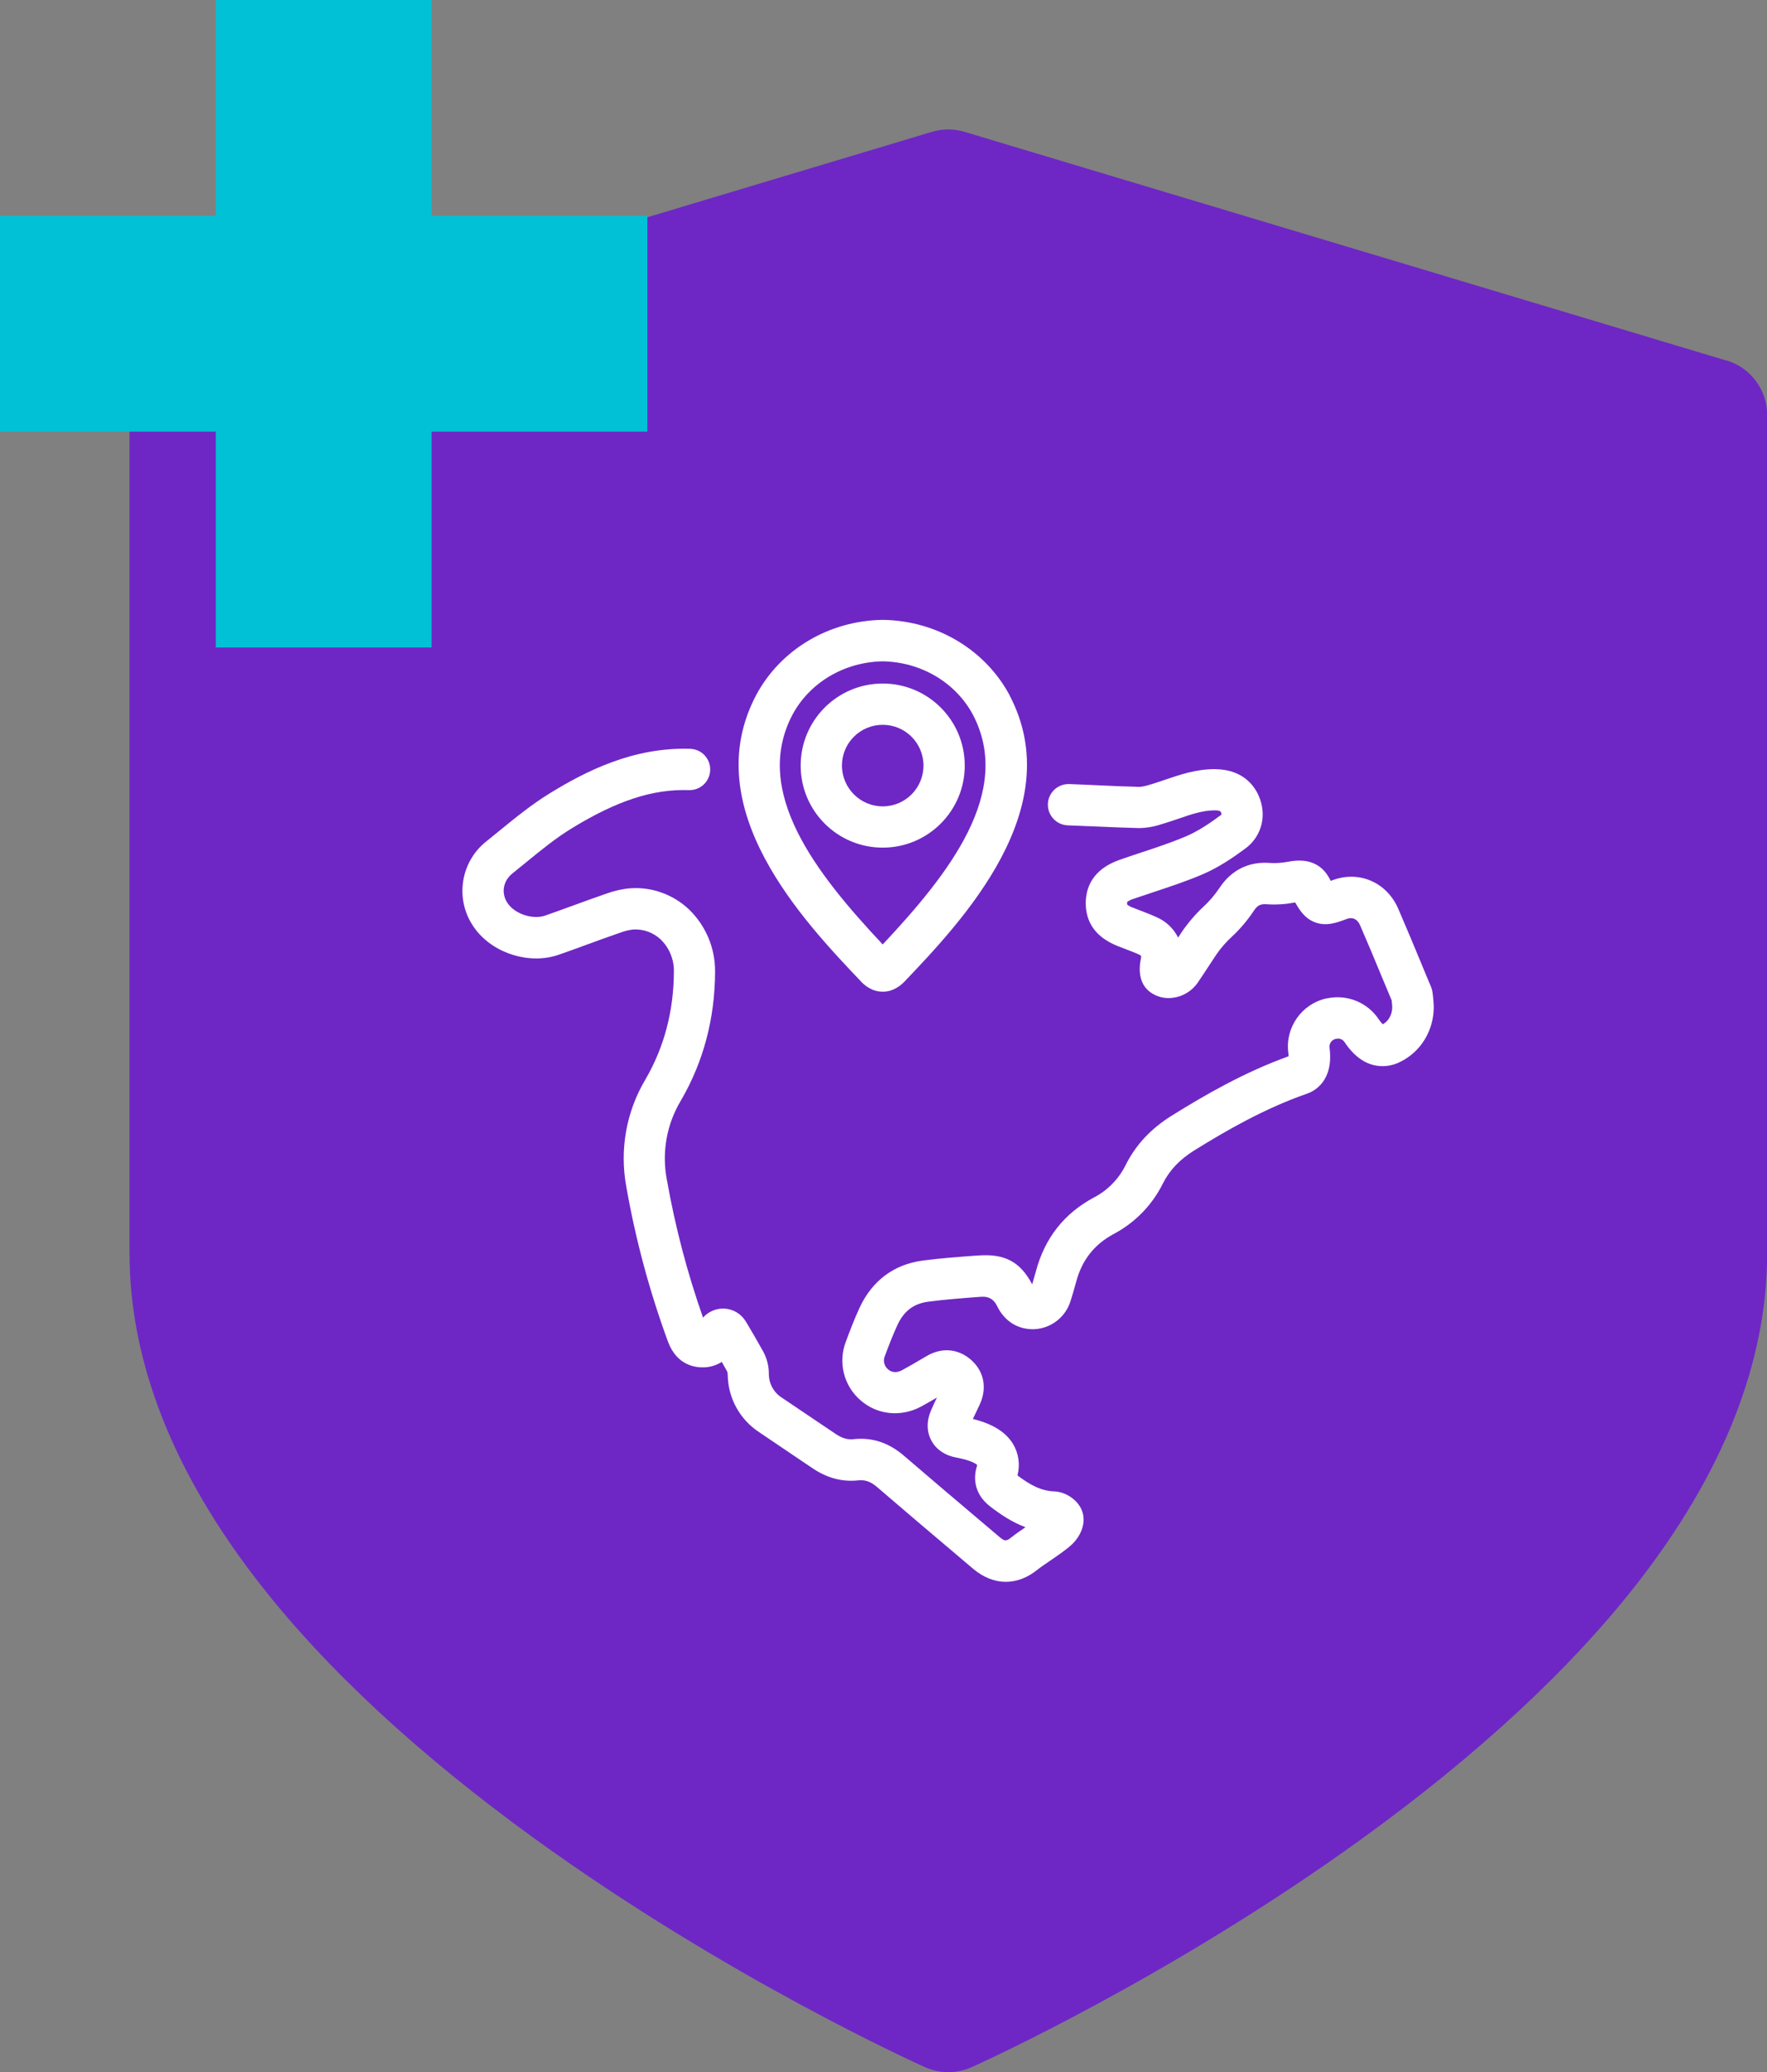<?xml version="1.0" encoding="UTF-8"?>
<svg xmlns="http://www.w3.org/2000/svg" version="1.1" viewBox="0 0 213.23 250">
  <rect x="0" y="0" width="213.23" height="250" fill="#808080" stroke="none"/>
  <defs>
    <style>
      .cls-1 {
        fill: #6e27c5;
      }

      .cls-2 {
        fill: #fff;
      }

      .cls-3 {
        fill: #01c1d6;
      }
    </style>
  </defs>
  <!-- Generator: Adobe Illustrator 28.7.3, SVG Export Plug-In . SVG Version: 1.2.0 Build 164)  -->
  <g>
    <g id="Capa_1">
      <g>
        <path class="cls-1" d="M208.33,43.5L116.4,15.91c-1.29-.39-2.66-.39-3.95,0L20.52,43.5c-2.9.87-4.89,3.54-4.89,6.58v101.13c0,13.15,5.33,26.62,15.83,40.02,8.02,10.24,19.12,20.51,32.98,30.55,23.29,16.86,46.22,27.2,47.19,27.63.89.4,1.85.6,2.81.6s1.91-.2,2.81-.6c.96-.43,23.9-10.77,47.19-27.63,13.86-10.04,24.96-20.31,32.98-30.55,10.5-13.4,15.83-26.87,15.83-40.02V50.07c0-3.03-1.99-5.71-4.89-6.58Z"/>
        <polygon class="cls-3" points="78.12 26.04 52.08 26.04 52.08 0 26.04 0 26.04 26.04 0 26.04 0 52.08 26.04 52.08 26.04 78.12 52.08 78.12 52.08 52.08 78.12 52.08 78.12 26.04"/>
        <g>
          <path class="cls-2" d="M172.98,120.78c-.09-.99-.12-1.32-.3-1.73-.42-1.01-.85-2.02-1.26-3.03-.87-2.09-1.77-4.26-2.69-6.38-1.39-3.2-4.74-4.65-7.96-3.43-.06.02-.12.05-.18.07-.04-.07-.08-.15-.13-.24-1.43-2.69-4-2.25-5.09-2.06-.33.06-.67.11-1.01.13-.35.03-.71.03-1.07.01-2.59-.21-4.73.85-6.17,3.07-.56.82-1.21,1.58-1.94,2.25-.97.91-1.83,1.92-2.57,3.01-.15.22-.29.45-.44.67-.55-1.1-1.47-1.97-2.6-2.46-.7-.32-1.39-.58-2.06-.84-.27-.1-.53-.2-.8-.31-.25-.08-.48-.21-.69-.37,0-.05-.01-.11-.01-.16,0-.05,0-.1.01-.15.22-.17.47-.3.73-.37.81-.28,1.65-.56,2.47-.83,1.92-.64,3.9-1.29,5.83-2.11,2.01-.85,3.78-2.07,5.24-3.15,1.98-1.47,2.63-4.02,1.6-6.36-.52-1.19-1.9-3.19-5.29-3.21h-.05c-2.22,0-4.19.68-5.93,1.27-.6.2-1.16.4-1.71.56l-.08.02c-.41.14-.84.24-1.28.29-1.65-.04-3.34-.11-4.98-.19-1.16-.05-2.35-.11-3.54-.15-.03,0-.06,0-.09,0-1.38,0-2.49,1.12-2.49,2.49,0,1.34,1.07,2.45,2.41,2.49,1.16.04,2.34.09,3.48.14,1.66.07,3.38.15,5.09.19.95-.01,1.9-.18,2.8-.49l.08-.02c.67-.2,1.31-.42,1.93-.63,1.5-.52,2.92-1,4.31-1h.03c.65,0,.71.14.75.22.04.09.07.19.07.29-.02.02-.04.04-.07.06-1.23.91-2.69,1.92-4.22,2.57-1.75.74-3.55,1.34-5.46,1.97-.83.27-1.69.56-2.54.86-3.37,1.18-4.08,3.48-4.09,5.21,0,2.43,1.29,4.17,3.85,5.19.28.11.57.22.85.33.63.24,1.22.46,1.77.72.19.08.27.12.18.53-.14.6-.47,2.65.97,3.86.82.67,1.89.96,2.94.8,1.18-.16,2.24-.81,2.93-1.78.55-.81,1.09-1.63,1.61-2.43.21-.32.43-.65.64-.97.55-.81,1.2-1.55,1.92-2.21.99-.92,1.86-1.96,2.61-3.08.44-.68.82-.87,1.58-.81.57.04,1.14.04,1.71,0,.54-.03,1.07-.1,1.6-.2.04,0,.08-.01.12-.02.53.96,1.18,1.93,2.34,2.38,1.4.55,2.7.06,3.86-.38.71-.27,1.3,0,1.63.76.91,2.09,1.8,4.23,2.66,6.31.38.92.76,1.83,1.15,2.75.01.11.03.29.05.54.07.62-.09,1.24-.45,1.75-.18.24-.41.44-.67.59-.19-.18-.35-.38-.49-.6-1.37-2.05-3.85-3.05-6.26-2.52h-.06c-3.01.68-5,3.54-4.59,6.59.02.16.03.29.03.39-5.4,1.95-10.12,4.69-14.06,7.14-2.53,1.57-4.35,3.51-5.58,5.94-.82,1.69-2.17,3.08-3.83,3.95-3.6,1.91-5.96,4.91-7.02,8.91-.14.51-.29,1.04-.45,1.58-1.45-2.74-3.32-3.72-6.52-3.48l-.33.02c-2.08.15-4.23.31-6.36.59-3.48.46-6.11,2.43-7.63,5.71-.64,1.4-1.18,2.81-1.63,4.03-.99,2.51-.28,5.38,1.77,7.13,2.01,1.76,4.89,2.05,7.32.73.64-.35,1.27-.71,1.88-1.07-.24.5-.48,1.02-.71,1.55-.55,1.27-.54,2.56.04,3.63.57,1.08,1.65,1.81,3.02,2.06,1.78.33,2.36.75,2.51.89,0,.05-.02.11-.04.16-.33,1.09-.56,3.18,1.62,4.86,1.21.93,2.6,1.88,4.25,2.49-.64.44-1.25.86-1.67,1.2-.65.52-.83.52-1.47-.02-1.05-.89-2.09-1.78-3.14-2.66-2.75-2.33-5.59-4.73-8.36-7.12-1.85-1.6-3.85-2.26-6.11-2.02-.72.08-1.41-.12-2.17-.64-.68-.46-1.37-.92-2.05-1.38-1.46-.99-2.93-1.97-4.39-2.96-1.01-.62-1.62-1.73-1.61-2.92,0-.9-.22-1.78-.63-2.58-.66-1.2-1.35-2.38-2.09-3.62l-.06-.09c-.9-1.52-2.86-2.02-4.38-1.12-.29.17-.56.39-.78.65-1.91-5.42-3.37-10.99-4.37-16.66-.63-3.3-.02-6.71,1.72-9.58,2.7-4.65,4.08-9.86,4.1-15.48.03-2.83-1.1-5.55-3.13-7.52-1.89-1.8-4.45-2.74-7.06-2.57-.99.08-1.97.3-2.9.64-1.34.46-2.68.95-3.97,1.42-1.13.41-2.3.84-3.45,1.24-1.41.49-3.47-.13-4.41-1.34s-.74-2.79.48-3.76c.53-.42,1.06-.85,1.58-1.28,1.88-1.54,3.66-2.99,5.58-4.16,5.44-3.33,9.79-4.75,14.13-4.6,1.38.04,2.52-1.04,2.56-2.42.04-1.36-1.02-2.51-2.39-2.56-6.88-.24-12.65,2.72-16.91,5.33-2.21,1.35-4.2,2.98-6.13,4.55-.51.42-1.03.84-1.54,1.25-3.32,2.59-3.9,7.39-1.31,10.7,0,0,0,.01.01.02,2.26,2.91,6.56,4.19,10,2.99,1.18-.41,2.36-.84,3.5-1.26,1.28-.47,2.61-.95,3.91-1.4.5-.19,1.02-.32,1.56-.38,1.23-.08,2.45.36,3.34,1.21,1.04,1.02,1.61,2.42,1.58,3.88-.02,4.74-1.17,9.11-3.43,12.99-2.32,3.89-3.14,8.5-2.31,12.96,1.12,6.37,2.8,12.62,5.03,18.69,1.1,2.96,3.45,3.14,4.41,3.09.74-.03,1.45-.26,2.08-.65.23.4.45.79.67,1.19.03.14.04.28.05.43.05,2.77,1.47,5.33,3.78,6.85,1.47,1,2.94,1.99,4.41,2.98.68.46,1.37.92,2.05,1.38,1.74,1.18,3.59,1.67,5.5,1.46.85-.09,1.52.15,2.31.83,2.79,2.41,5.64,4.82,8.4,7.16,1.05.88,2.09,1.77,3.14,2.66,1.25,1.06,2.61,1.59,3.96,1.59s2.63-.5,3.86-1.49c.29-.24.88-.64,1.44-1.02,1.03-.71,2.11-1.44,2.75-2.07.81-.78,1.62-2.21,1.25-3.67-.4-1.59-2.1-2.62-3.45-2.66-1.6-.05-2.95-.8-4.44-1.93.34-1.29.15-2.66-.54-3.8-.87-1.43-2.46-2.42-4.84-3.01.1-.22.21-.44.32-.67.17-.36.34-.72.51-1.08.89-1.93.54-3.9-.94-5.28-1.56-1.45-3.61-1.66-5.48-.55l-.48.28c-.85.5-1.66.98-2.48,1.42-.61.33-1.23.3-1.68-.1-.48-.4-.64-1.07-.38-1.64.42-1.13.92-2.44,1.49-3.68.79-1.72,1.98-2.62,3.75-2.85,1.99-.26,4.07-.42,6.08-.57l.33-.02q1.3-.1,1.88,1.11c.9,1.86,2.54,2.87,4.5,2.8,2.02-.1,3.76-1.45,4.36-3.38.25-.79.48-1.57.68-2.32.7-2.64,2.19-4.53,4.54-5.79,2.57-1.36,4.65-3.5,5.94-6.11.8-1.59,2.04-2.89,3.76-3.96,3.85-2.39,8.48-5.07,13.66-6.87.76-.26,3.21-1.45,2.68-5.52-.07-.5.25-.96.74-1.08h.06c.39-.1.79.06,1.01.39,2.55,3.85,5.57,2.9,6.43,2.52,1.13-.49,2.11-1.27,2.85-2.25,1.11-1.49,1.63-3.35,1.45-5.2h0Z"/>
          <path class="cls-2" d="M103.98,118.51c.77.76,1.62,1.14,2.53,1.14h.03c.91,0,1.75-.38,2.53-1.14l.06-.06c6.95-7.3,19.88-20.89,12.69-34.57v-.02c-2.96-5.5-8.8-8.97-15.25-9.07h-.08c-6.46.1-12.3,3.57-15.25,9.09-7.19,13.67,5.74,27.26,12.69,34.57l.06.06ZM95.63,86.23c2.09-3.89,6.26-6.36,10.89-6.44,4.63.08,8.79,2.55,10.88,6.43,4.88,9.31-2.81,19.13-10.88,27.73-8.08-8.6-15.77-18.43-10.89-27.72h0Z"/>
          <path class="cls-2" d="M116.42,92.37c0-5.47-4.43-9.9-9.9-9.9-5.47,0-9.9,4.43-9.9,9.9,0,5.47,4.43,9.9,9.9,9.9,5.47,0,9.9-4.44,9.9-9.9ZM101.6,92.37c0-2.72,2.2-4.92,4.92-4.92,2.72,0,4.92,2.2,4.92,4.92s-2.2,4.92-4.92,4.92h0c-2.71,0-4.91-2.2-4.92-4.92h0Z"/>
        </g>
      </g>
    </g>
  </g>
</svg>